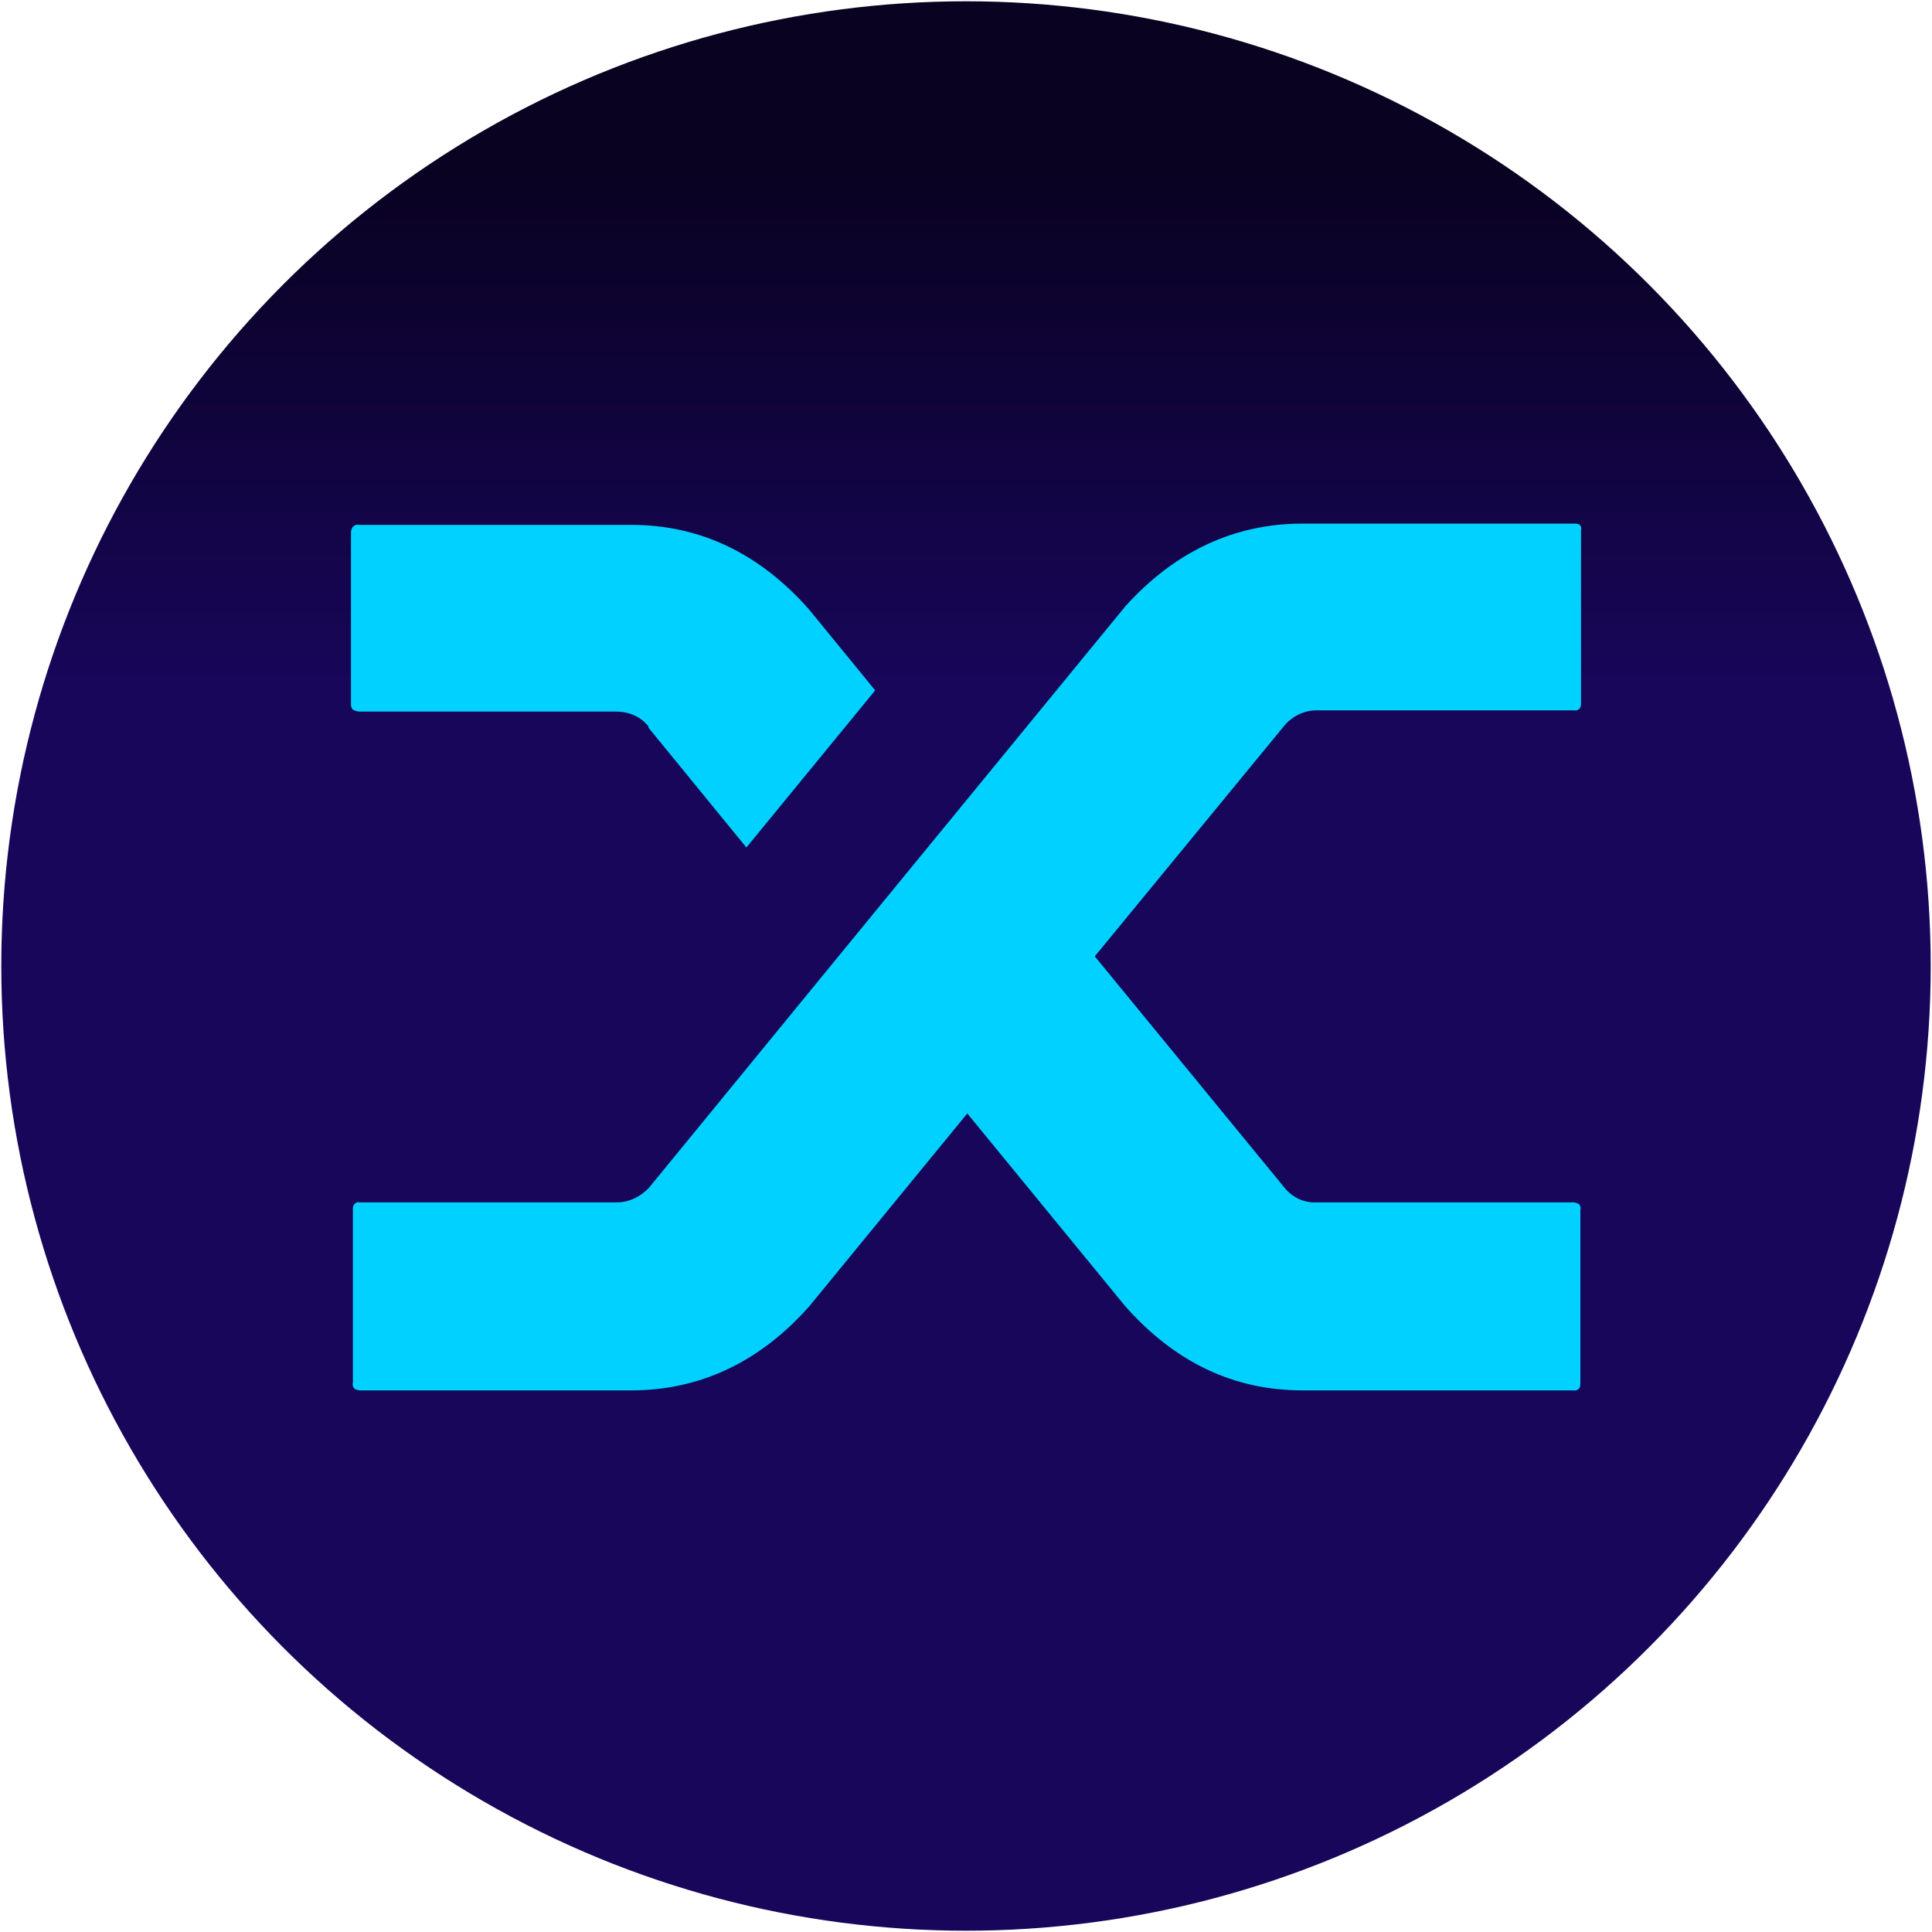 <?xml version="1.0" encoding="UTF-8"?>
<svg id="Layer_1" xmlns="http://www.w3.org/2000/svg" xmlns:xlink="http://www.w3.org/1999/xlink" viewBox="0 0 30 30">
  <defs>
    <linearGradient id="linear-gradient" x1="1940.38" y1="1611.12" x2="1940.38" y2="1651.07" gradientTransform="translate(-370.04 -319.68) scale(.2)" gradientUnits="userSpaceOnUse">
      <stop offset="0" stop-color="#090220"/>
      <stop offset="1" stop-color="#170659"/>
    </linearGradient>
  </defs>
  <circle cx="15" cy="15" r="14.98" fill="url(#linear-gradient)"/>
  <path d="M10.07,11.28c-.12-.15-.3-.23-.5-.23h-4s-.06-.01-.09-.03c-.02-.02-.03-.05-.03-.07v-2.7s.01-.05.03-.07c.02-.02.05-.04.09-.03h4.23c1.07,0,1.99.44,2.76,1.31l1.03,1.26-2,2.44-1.52-1.86ZM17.46,9.43c.77-.86,1.7-1.3,2.77-1.3h4.22s.06,0,.08.02c.02.02.03.05.02.08v2.7s0,.05-.02.07c-.02.02-.05.04-.08.03h-4c-.19,0-.37.08-.5.23l-2.95,3.59,2.96,3.61c.12.14.3.22.48.21h4s.06.01.08.03c.02.02.03.06.02.09v2.7s0,.05-.02.07c-.02.02-.05.04-.08.03h-4.21c-1.08,0-1.99-.44-2.76-1.31l-2.45-2.99-2.45,2.99c-.77.87-1.7,1.31-2.77,1.31h-4.22s-.06-.01-.08-.03c-.02-.02-.03-.06-.02-.09v-2.7s0-.05.02-.07c.02-.02.05-.04.08-.03h4c.19,0,.37-.09.5-.23l2.89-3.53,4.5-5.49Z" fill="#00d1ff"/>
</svg>